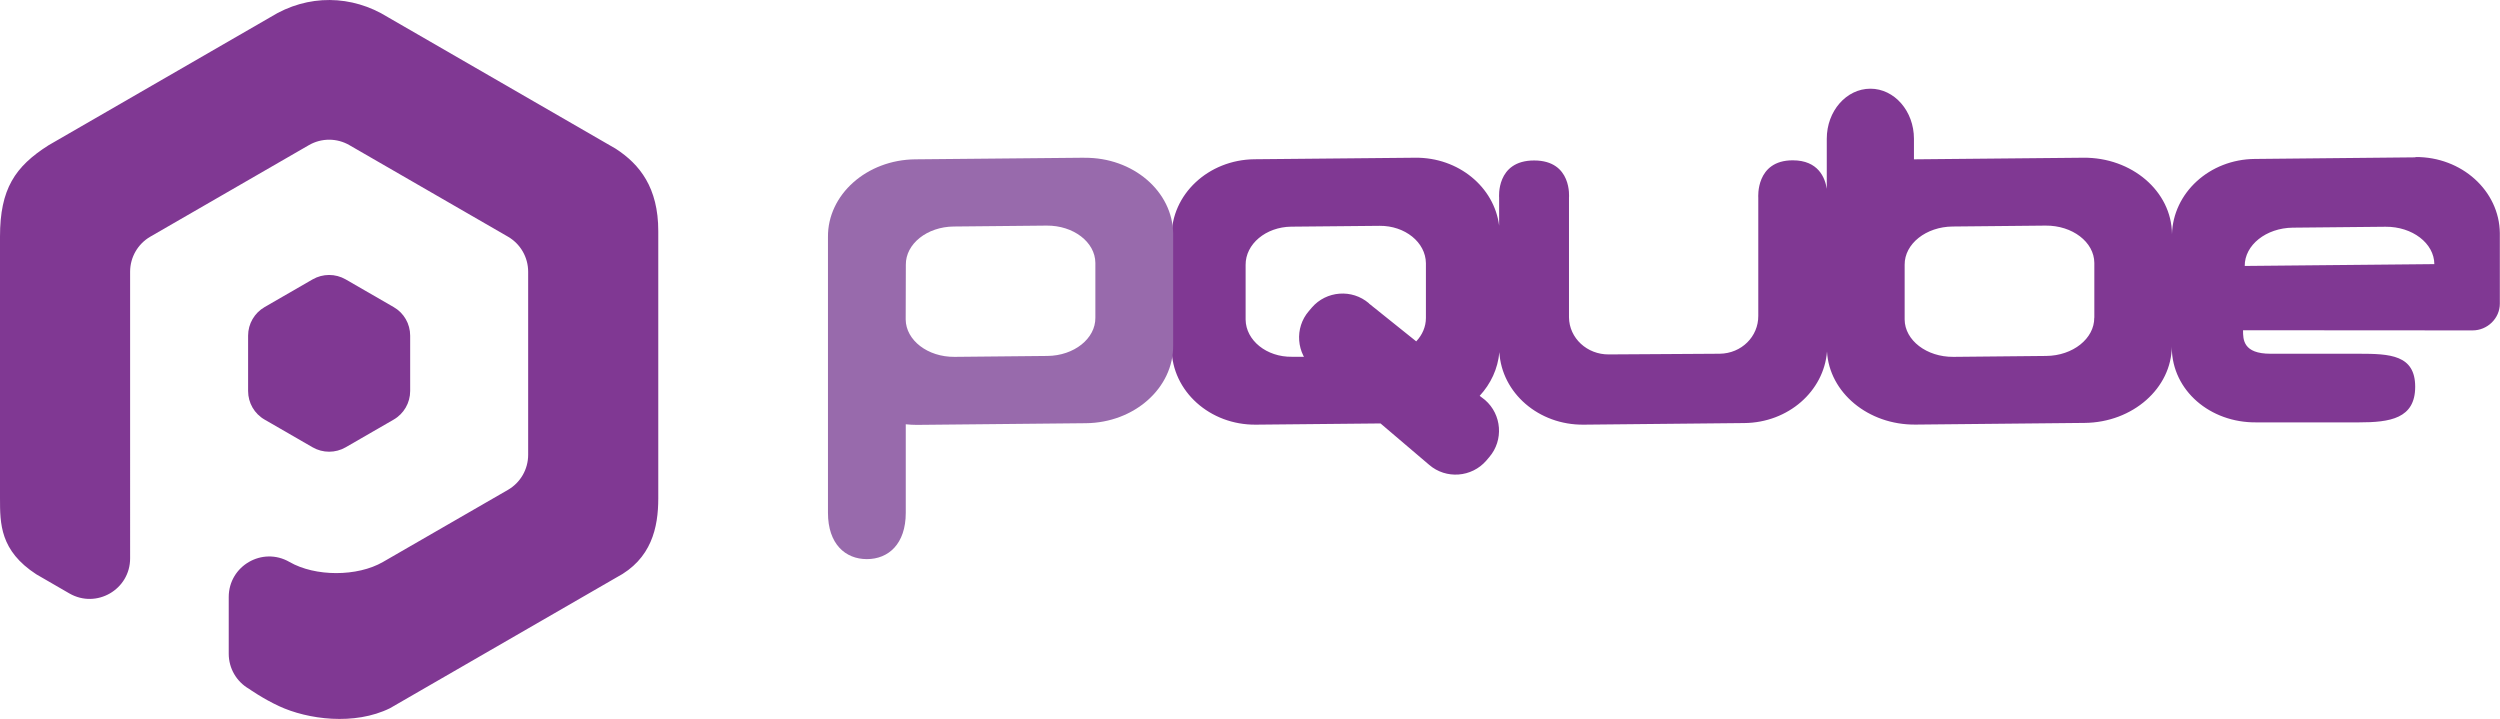 <?xml version="1.0" encoding="UTF-8"?><svg id="Layer_2" xmlns="http://www.w3.org/2000/svg" viewBox="0 0 327.79 94.27"><defs><style>.cls-1{fill:#803893;}.cls-2{fill:#986aac;}</style></defs><g id="Layer_1-2"><g><path class="cls-1" d="M35.47,2.24L6.36,19.05C1.97,21.84,0,24.77,0,31.03v34.27c0,3.36,0,6.91,4.76,10l4.34,2.51c3.54,2.04,7.96-.51,7.96-4.6V35.63c0-1.9,1.01-3.65,2.65-4.6l20.79-12c1.64-.95,3.67-.95,5.31,0l20.79,12c1.64,.95,2.65,2.7,2.65,4.6v24c0,1.9-1.01,3.65-2.65,4.6l-16.38,9.45c-3.37,1.95-8.89,1.95-12.27,0-3.54-2.04-7.96,.51-7.96,4.6v7.44c0,1.9,1.01,3.65,2.66,4.6,0,0,1.79,1.27,3.92,2.26,3.77,1.76,9.92,2.57,14.56,.28l29.67-17.13c4.64-2.42,5.51-6.58,5.51-10.4V30.29c0-5.68-2.42-8.74-5.58-10.79L50.84,2.24c-4.68-2.91-10.45-3.06-15.37,0"/><path class="cls-1" d="M53.78,51.27v-7.26c0-1.55-.82-2.98-2.17-3.75l-6.29-3.63c-1.34-.77-2.99-.77-4.33,0l-6.29,3.63c-1.34,.77-2.17,2.2-2.17,3.75v7.26c0,1.55,.82,2.98,2.17,3.75l6.29,3.63c1.34,.77,2.99,.77,4.33,0l6.29-3.63c1.34-.77,2.17-2.2,2.17-3.75"/><path class="cls-1" d="M294.32,34.87c-.02-2.74,2.8-4.98,6.3-5.02l12.16-.12c3.51-.03,6.38,2.16,6.4,4.9l-24.86,.24Zm-19.73,6.79c.02,2.73-2.8,4.98-6.3,5.01l-12.17,.12c-3.5,.03-6.37-2.17-6.39-4.9v-7.18c-.02-2.74,2.8-4.98,6.3-5.01l12.18-.12c3.51-.03,6.37,2.15,6.39,4.89v7.18Zm-95.1-1.89c-2.21-1.91-5.59-1.65-7.49,.56l-.39,.46c-1.91,2.21-1.65,5.59,.56,7.49l-1.21-1.5h-1.56c-3.33,.05-6.05-2.15-6.08-4.88v-7.17c-.02-2.73,2.65-4.97,5.98-5.01l11.59-.11c3.32-.03,6.04,2.16,6.07,4.9v7.18c0,1.15-.47,2.22-1.27,3.07l-6.2-4.97Zm137.22-19.14l-21.07,.21c-5.95,.05-10.73,4.46-10.86,9.9v-.09c-.06-5.57-5.27-10.04-11.64-9.97l-22.16,.21s-.03,0-.03,0v-2.7c0-3.62-2.56-6.56-5.71-6.56s-5.72,2.93-5.72,6.56v6.57c-.22-1.45-1.11-3.74-4.46-3.74-4.9,0-4.52,4.89-4.52,4.89v15.5c.02,2.71-2.19,4.93-5.05,4.97l-14.54,.09c-2.86,.03-5.2-2.14-5.23-4.86v-15.7s.45-4.87-4.57-4.87-4.59,4.87-4.59,4.87v3.68c-.63-5.06-5.33-8.97-11-8.91l-21.07,.2c-6.06,.06-10.93,4.62-10.87,10.2v14.62c.05,5.58,5.01,10.05,11.07,9.98l16.32-.16,6.38,5.43c2.21,1.91,5.58,1.65,7.49-.56l.39-.46c1.9-2.21,1.65-5.58-.56-7.49l-.7-.54c1.45-1.57,2.39-3.55,2.58-5.73,.31,5.35,5.15,9.57,11.05,9.51l21.06-.21c5.77-.05,10.44-4.18,10.85-9.38,.3,5.38,5.4,9.64,11.61,9.58l22.17-.22c6.32-.06,11.41-4.57,11.43-10.07v.24c.06,5.58,5.02,9.82,11.07,9.76h13.45c4.09,0,7.39-.49,7.39-4.67s-3.3-4.33-7.39-4.33h-11.58c-3.59,0-3.6-1.86-3.6-3.06v-.02l30.1,.02c1.93,0,3.57-1.57,3.57-3.51v-9.24c-.06-5.56-5.01-10.03-11.07-9.98"/><path class="cls-2" d="M143.62,41.66c.03,2.73-2.79,4.98-6.29,5.01l-12.18,.12c-3.5,.03-6.37-2.17-6.4-4.9l.02-7.18c-.03-2.74,2.79-4.98,6.29-5.01l12.17-.12c3.5-.03,6.37,2.15,6.39,4.89v7.18Zm-1.45-20.98l-22.16,.21c-6.37,.06-11.51,4.63-11.45,10.2v3.82h0v32.33c0,4.09,2.28,6.07,5.1,6.07s5.1-1.98,5.1-6.07v-11.61c.48,.05,.96,.08,1.45,.08l22.16-.22c6.37-.06,11.5-4.63,11.45-10.2v-14.63c-.05-5.57-5.27-10.04-11.64-9.97"/></g></g></svg>